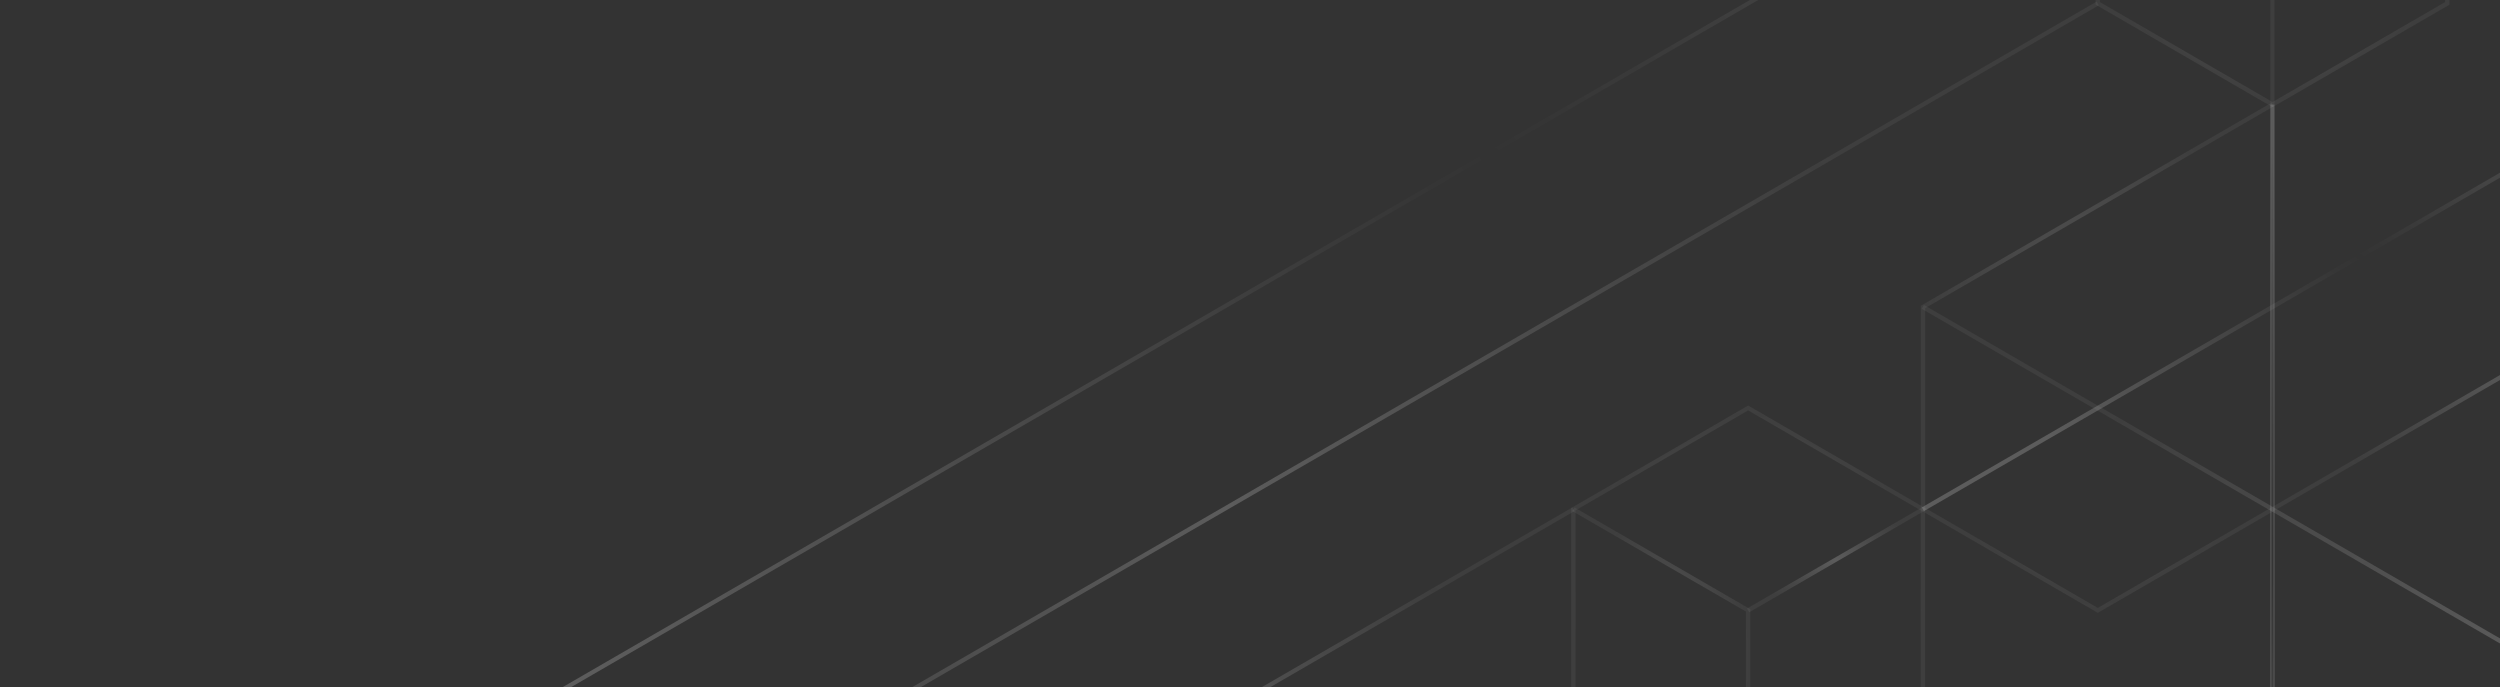 <svg width="1222" height="336" viewBox="0 0 1222 336" fill="none" xmlns="http://www.w3.org/2000/svg">
<rect x="0" y="0" width="1222" height="336" fill="#333333" stroke="none"/>
<g clip-path="url(#clip0_411_779)">
<path opacity="0.2" d="M939.364 248.037L1366.5 0.753L1367.57 2.618L940.428 249.813L939.364 248.037Z" fill="url(#paint0_angular_411_779)"/>
<path opacity="0.2" d="M-0.327 495.232L1024.86 -98.107L1025.84 -96.331L3.837 495.232H-0.327Z" fill="url(#paint1_angular_411_779)"/>
<path opacity="0.2" d="M1109.74 495.232V51.116H1111.78V495.232H1109.74Z" fill="url(#paint2_angular_411_779)"/>
<path opacity="0.2" d="M854.485 396.016L938.833 347.163V249.458L854.485 200.605L770.138 249.458V347.163L854.485 396.016ZM940.427 348.673L854.485 398.414C825.69 381.716 796.807 365.106 768.012 348.318V248.303C796.807 231.693 825.69 214.995 854.485 198.207C883.28 214.906 912.075 231.605 940.959 248.303V348.407L940.427 348.673Z" fill="url(#paint3_angular_411_779)"/>
<path opacity="0.2" d="M769.607 248.037L855.549 297.778V397.26H853.423V298.932L768.544 249.813L769.607 248.037Z" fill="url(#paint4_angular_411_779)"/>
<path opacity="0.2" d="M1111.34 249.813L1025.4 299.554C996.6 282.855 967.717 266.157 938.922 249.458V149.443L1110.27 50.227L1111.34 52.004L941.048 150.598V248.303L1025.4 297.156L1110.27 248.037L1111.34 249.813Z" fill="url(#paint5_angular_411_779)"/>
<path opacity="0.2" d="M853.954 297.422L939.364 248.037L940.428 249.813L855.017 299.288L853.954 297.422Z" fill="url(#paint6_angular_411_779)"/>
<path opacity="0.2" d="M1110.81 49.873L1195.15 1.02V-96.686L1110.81 -145.538L1026.46 -96.686V1.02L1110.81 49.873ZM1196.75 2.619L1110.81 52.36C1082.01 35.661 1053.13 18.962 1024.33 2.263V-97.84C1053.13 -114.539 1082.01 -131.238 1110.81 -147.937C1139.69 -131.327 1168.48 -114.539 1197.28 -97.84V2.263L1196.75 2.619Z" fill="url(#paint7_angular_411_779)"/>
<path opacity="0.2" d="M1025.84 -98.107L1111.78 -48.366V51.116H1109.74V-47.211L1024.86 -96.331L1025.84 -98.107Z" fill="url(#paint8_angular_411_779)"/>
<path opacity="0.2" d="M341.402 495.231L768.543 248.037L769.606 249.813L345.567 495.231H341.402Z" fill="url(#paint9_angular_411_779)"/>
<path opacity="0.2" d="M170.582 495.231L1024.86 0.753L1025.84 2.618L174.746 495.231H170.582Z" fill="url(#paint10_angular_411_779)"/>
<path opacity="0.2" d="M1534.22 495.232L939.364 150.953L940.428 149.088L1538.48 495.232H1534.22Z" fill="url(#paint11_angular_411_779)"/>
<path opacity="0.2" d="M1110.27 248.037L1366.51 99.613L1367.57 101.479L1111.34 249.813L1110.27 248.037Z" fill="url(#paint12_angular_411_779)"/>
</g>
<defs>
<radialGradient id="paint0_angular_411_779" cx="0" cy="0" r="1" gradientUnits="userSpaceOnUse" gradientTransform="translate(1153.47 125.283) rotate(90) scale(124.53 214.102)">
<stop stop-color="white" stop-opacity="0"/>
<stop offset="1" stop-color="white"/>
</radialGradient>
<radialGradient id="paint1_angular_411_779" cx="0" cy="0" r="1" gradientUnits="userSpaceOnUse" gradientTransform="translate(727.795 76.511) rotate(64.836) scale(292.323 506.027)">
<stop stop-color="white" stop-opacity="0"/>
<stop offset="1" stop-color="white"/>
</radialGradient>
<radialGradient id="paint2_angular_411_779" cx="0" cy="0" r="1" gradientUnits="userSpaceOnUse" gradientTransform="translate(1110.76 273.174) rotate(90) scale(222.058 1.019)">
<stop stop-color="white" stop-opacity="0"/>
<stop offset="1" stop-color="white"/>
</radialGradient>
<radialGradient id="paint3_angular_411_779" cx="0" cy="0" r="1" gradientUnits="userSpaceOnUse" gradientTransform="translate(854.485 298.311) rotate(90) scale(100.104 86.474)">
<stop stop-color="white"/>
<stop offset="1" stop-color="#D8D8D8" stop-opacity="0.32"/>
</radialGradient>
<radialGradient id="paint4_angular_411_779" cx="0" cy="0" r="1" gradientUnits="userSpaceOnUse" gradientTransform="translate(812.047 322.648) rotate(90) scale(74.612 43.503)">
<stop stop-color="white"/>
<stop offset="1" stop-color="#D8D8D8" stop-opacity="0.32"/>
</radialGradient>
<radialGradient id="paint5_angular_411_779" cx="0" cy="0" r="1" gradientUnits="userSpaceOnUse" gradientTransform="translate(1025.13 174.891) rotate(90) scale(124.663 86.208)">
<stop stop-color="white"/>
<stop offset="1" stop-color="#D8D8D8" stop-opacity="0.32"/>
</radialGradient>
<radialGradient id="paint6_angular_411_779" cx="0" cy="0" r="1" gradientUnits="userSpaceOnUse" gradientTransform="translate(897.191 273.662) rotate(90) scale(25.625 43.237)">
<stop stop-color="white"/>
<stop offset="1" stop-color="#D8D8D8" stop-opacity="0.32"/>
</radialGradient>
<radialGradient id="paint7_angular_411_779" cx="0" cy="0" r="1" gradientUnits="userSpaceOnUse" gradientTransform="translate(1110.81 -47.788) rotate(90) scale(100.148 86.474)">
<stop stop-color="white"/>
<stop offset="1" stop-color="#D8D8D8" stop-opacity="0.32"/>
</radialGradient>
<radialGradient id="paint8_angular_411_779" cx="0" cy="0" r="1" gradientUnits="userSpaceOnUse" gradientTransform="translate(1068.32 -23.495) rotate(90) scale(74.612 43.458)">
<stop stop-color="white"/>
<stop offset="1" stop-color="#D8D8D8" stop-opacity="0.32"/>
</radialGradient>
<radialGradient id="paint9_angular_411_779" cx="0" cy="0" r="1" gradientUnits="userSpaceOnUse" gradientTransform="translate(555.504 371.634) rotate(90) scale(123.597 214.102)">
<stop stop-color="white"/>
<stop offset="1" stop-color="#D8D8D8" stop-opacity="0.32"/>
</radialGradient>
<radialGradient id="paint10_angular_411_779" cx="0" cy="0" r="1" gradientUnits="userSpaceOnUse" gradientTransform="translate(598.21 247.992) rotate(90) scale(247.239 427.628)">
<stop stop-color="white"/>
<stop offset="1" stop-color="#D8D8D8" stop-opacity="0.32"/>
</radialGradient>
<radialGradient id="paint11_angular_411_779" cx="0" cy="0" r="1" gradientUnits="userSpaceOnUse" gradientTransform="translate(1238.92 322.16) rotate(90) scale(173.072 299.557)">
<stop stop-color="white"/>
<stop offset="1" stop-color="#D8D8D8" stop-opacity="0.32"/>
</radialGradient>
<radialGradient id="paint12_angular_411_779" cx="0" cy="0" r="1" gradientUnits="userSpaceOnUse" gradientTransform="translate(1238.92 174.713) rotate(90) scale(75.1 128.647)">
<stop stop-color="white"/>
<stop offset="1" stop-color="#D8D8D8" stop-opacity="0.32"/>
</radialGradient>
<clipPath id="clip0_411_779">
<rect width="1222" height="336" fill="white"/>
</clipPath>
</defs>
</svg>
